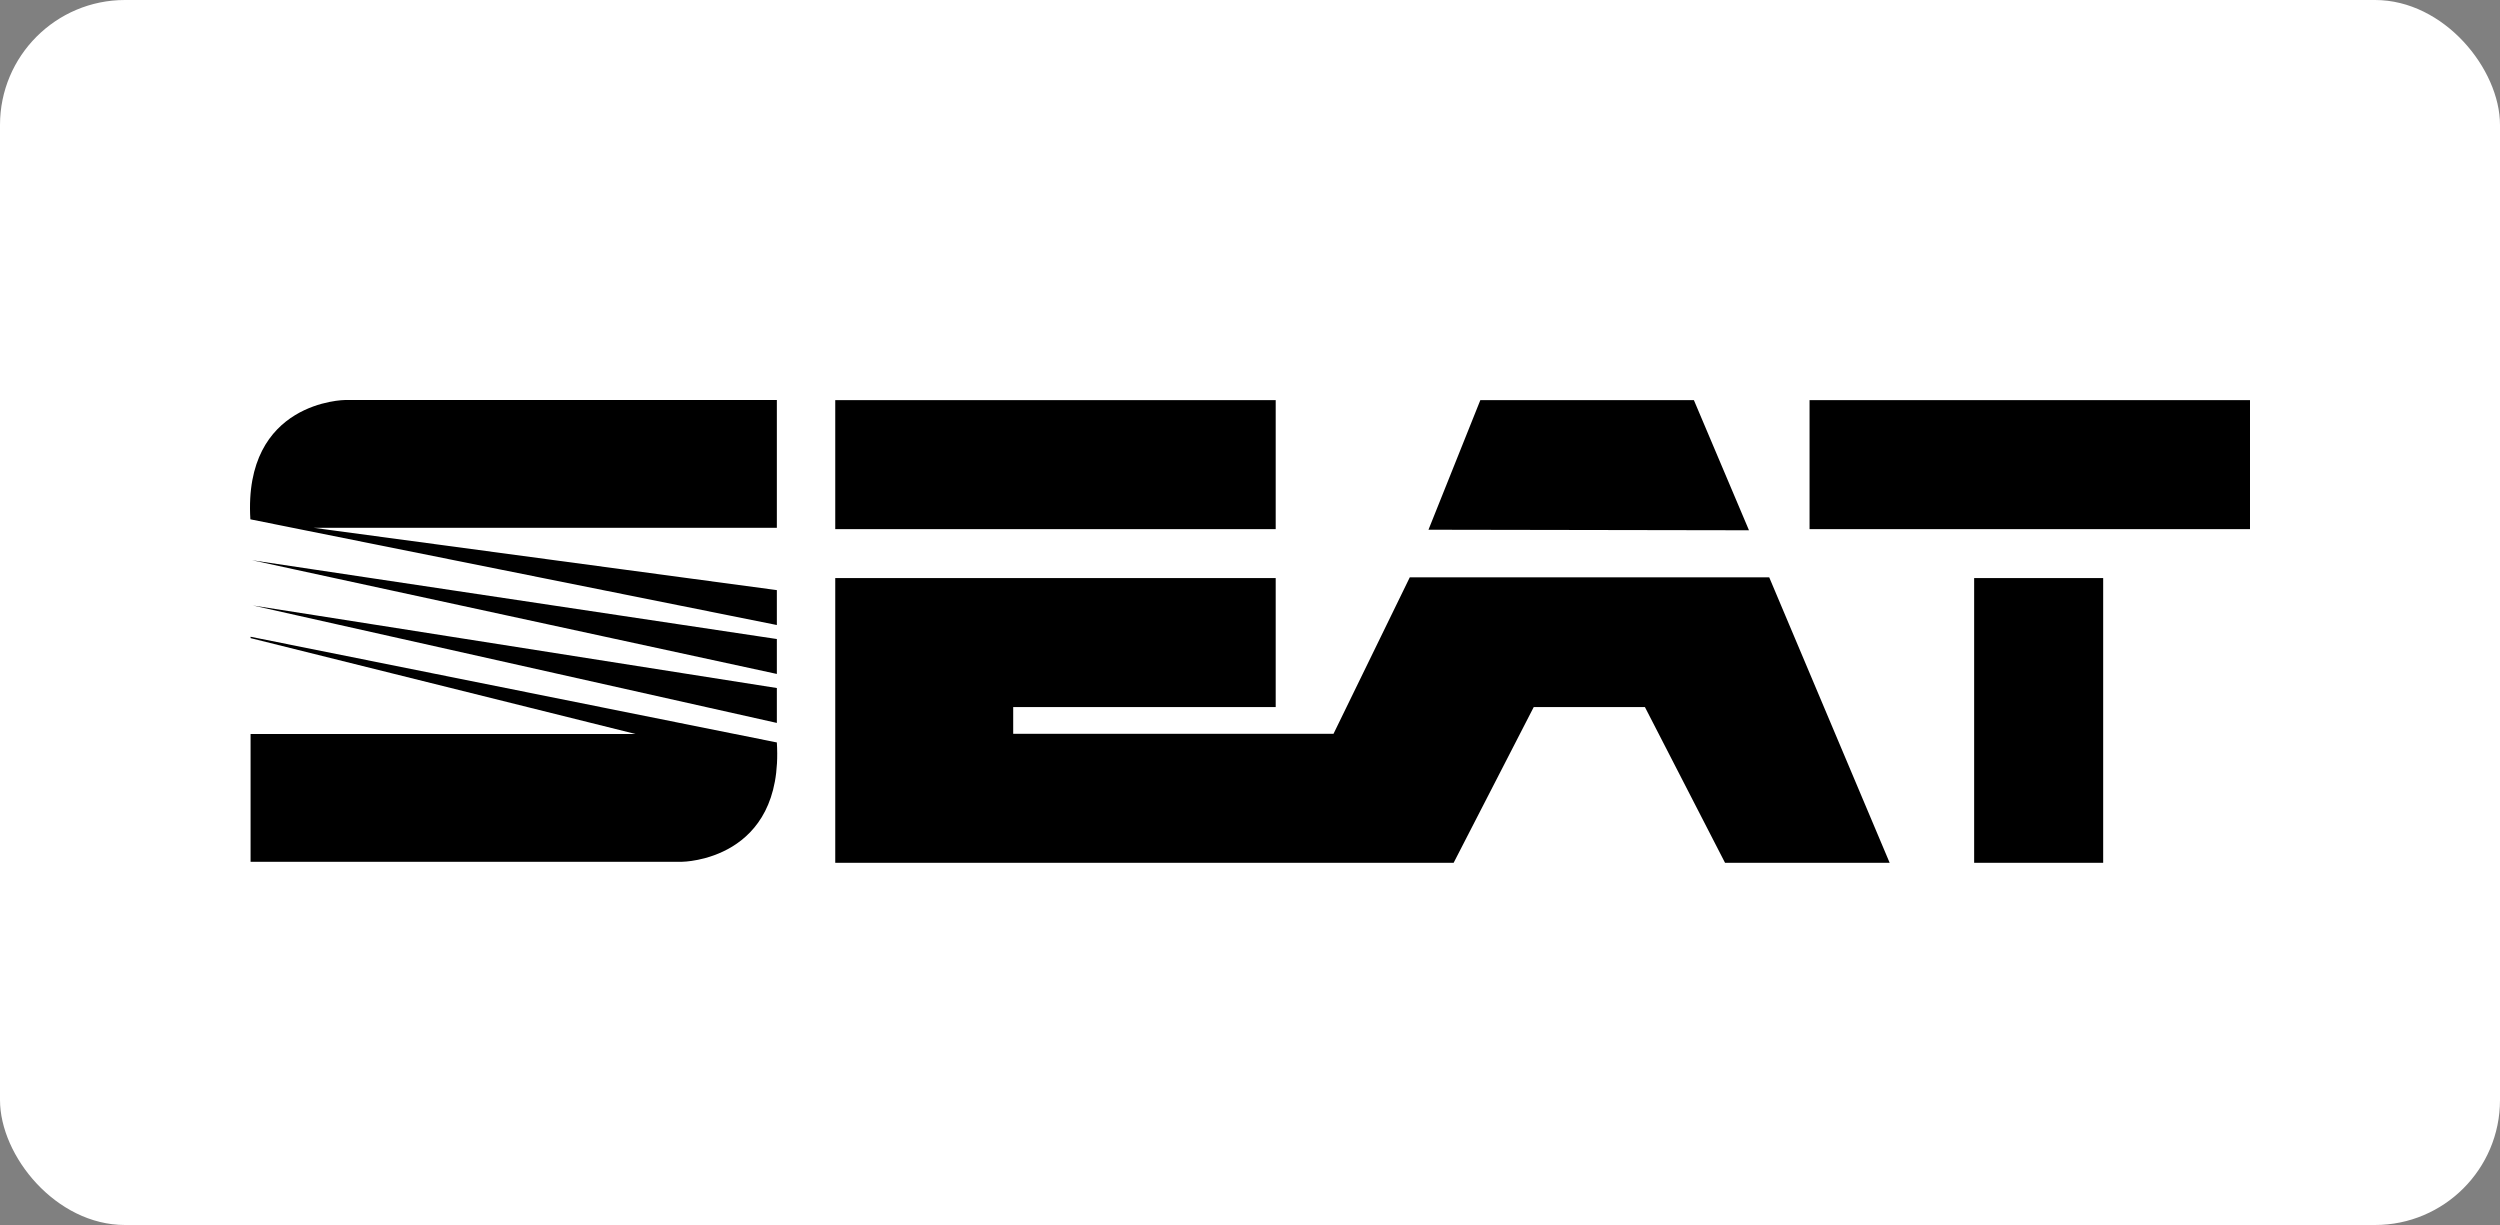 <?xml version="1.0" encoding="UTF-8"?> <svg xmlns="http://www.w3.org/2000/svg" width="100" height="49" viewBox="0 0 100 49" fill="none"><rect x="0" y="0" width="100" height="49" fill="#808080" stroke="none"/><rect width="100" height="49" rx="5" fill="white"></rect><path fill-rule="evenodd" clip-rule="evenodd" d="M31.074 16H13.806C13.806 16 9.724 16.028 10.015 20.773L31.074 25.001V23.605L12.536 21.111H31.074V16ZM10.023 34.471H27.285C27.285 34.471 31.365 34.443 31.074 29.698L10.023 25.47V25.525L25.424 29.36H10.023V34.471ZM10.113 24.219L31.074 28.917V27.521L12.625 24.613L10.113 24.219ZM10.082 22.409L31.074 26.958V25.561L12.597 22.786L10.082 22.409ZM33.41 16.004H51.028V21.165H33.41V16.004ZM57.139 21.189L59.214 16.004H67.755L69.959 21.211L57.139 21.189ZM70.769 23.094L75.586 34.511H69.001L65.797 28.283H61.349L58.146 34.511H33.41V23.122H51.028V28.283H40.528V29.351H53.341L56.391 23.094H70.769ZM72.382 16.004H90V21.165H72.382V16.004ZM78.966 23.122H84.127V34.511H78.966V23.122Z" fill="black"></path></svg> 